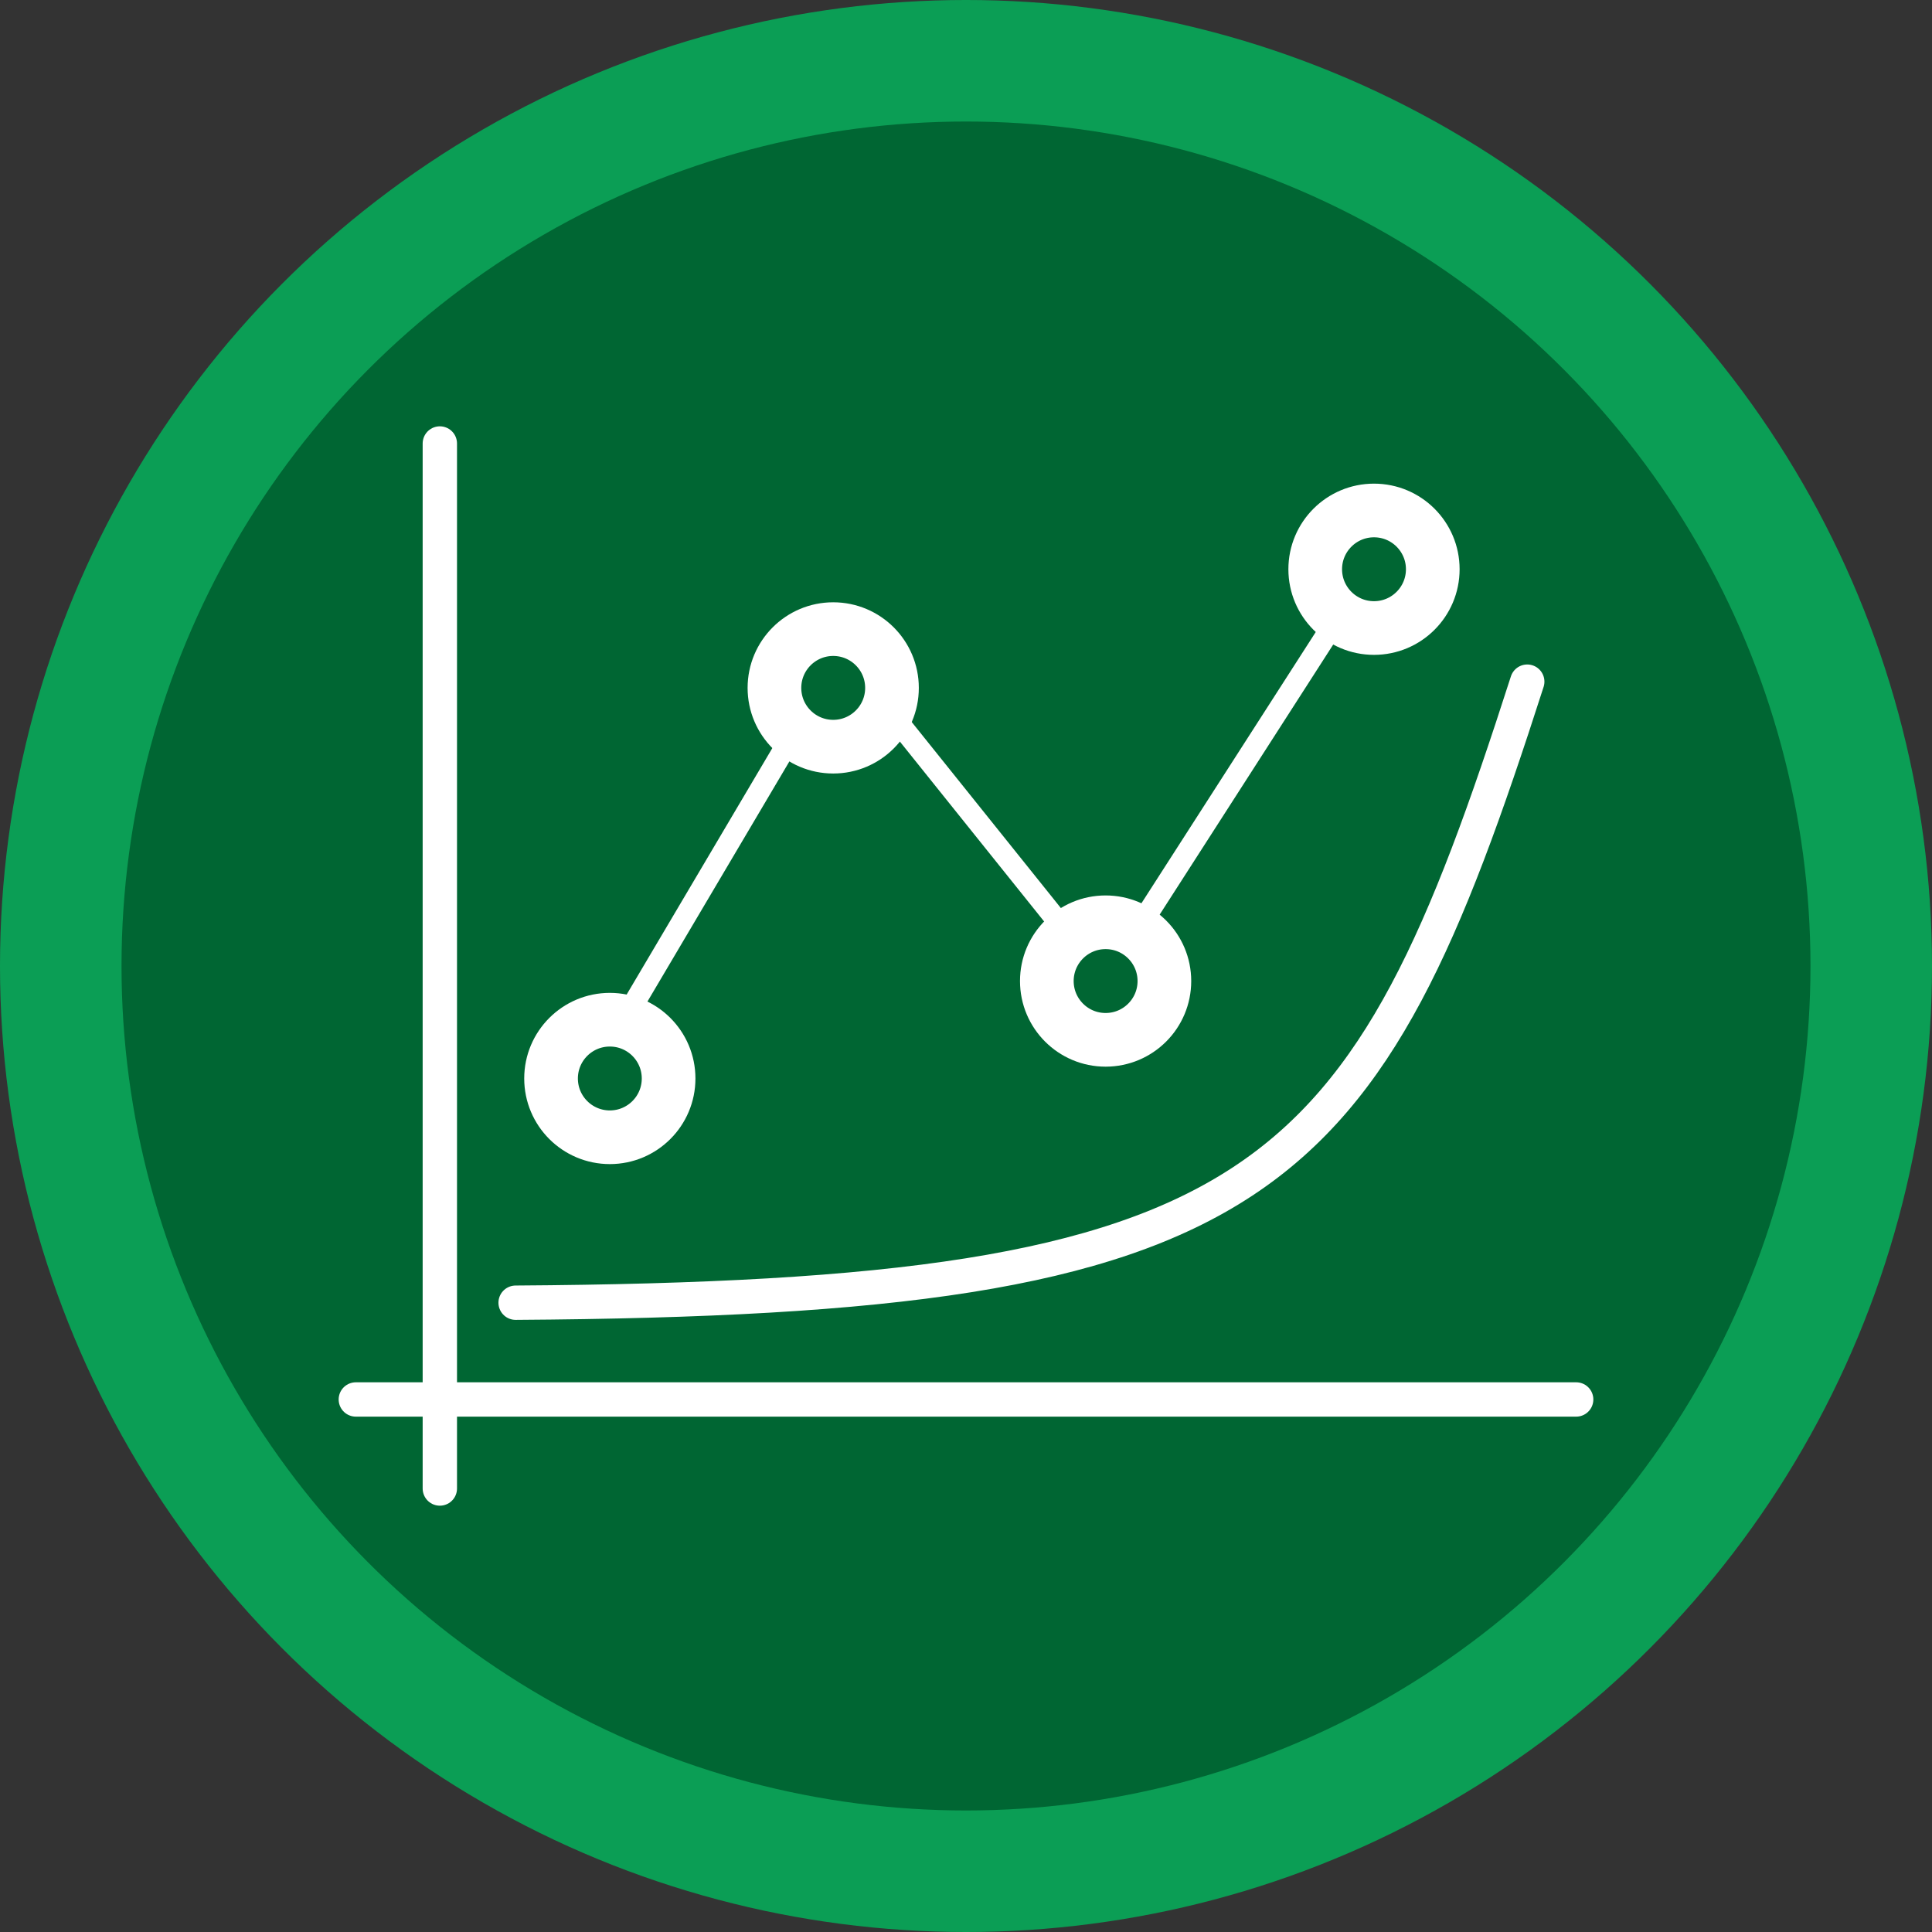 <?xml version="1.0" encoding="UTF-8"?>
<!DOCTYPE svg PUBLIC "-//W3C//DTD SVG 1.1//EN" "http://www.w3.org/Graphics/SVG/1.1/DTD/svg11.dtd">
<!-- Creator: CorelDRAW 2021 (64-Bit) -->
<svg xmlns="http://www.w3.org/2000/svg" xml:space="preserve" width="76.2mm" height="76.2mm" version="1.1" style="shape-rendering:geometricPrecision; text-rendering:geometricPrecision; image-rendering:optimizeQuality; fill-rule:evenodd; clip-rule:evenodd"
viewBox="0 0 7619.98 7619.98"
 xmlns:xlink="http://www.w3.org/1999/xlink"
 xmlns:xodm="http://www.corel.com/coreldraw/odm/2003">
 <rect x="0" y="0" width="7619.98" height="7619.98" fill="#333333" stroke="none"/>
 <defs>
  <style type="text/css">
   <![CDATA[
    .str1 {stroke:white;stroke-width:211.67;stroke-miterlimit:22.926}
    .str2 {stroke:white;stroke-width:84.67;stroke-linecap:round;stroke-linejoin:round;stroke-miterlimit:22.926}
    .str0 {stroke:white;stroke-width:135.46;stroke-linecap:round;stroke-linejoin:round;stroke-miterlimit:22.926}
    .fil2 {fill:none}
    .fil1 {fill:#006633}
    .fil0 {fill:#0B9E55}
   ]]>
  </style>
 </defs>
 <g id="Capa_x0020_1">
  <circle class="fil0" cx="3809.99" cy="3809.99" r="3810"/>
  <circle class="fil1" cx="3809.98" cy="3809.99" r="3330.71"/>
  <line class="fil2 str0" x1="1403.43" y1="5519.61" x2="6216.55" y2= "5519.61" />
  <line class="fil2 str0" x1="1734.75" y1="1749.17" x2="1734.75" y2= "5870.81" />
  <path class="fil2 str0" d="M6023.59 2688.5c-645.58,2008.88 -1016.02,2430.27 -3989.93,2449.48"/>
  <circle class="fil2 str1" cx="2405.22" cy="4253.64" r="231.82"/>
  <circle class="fil2 str1" cx="3286.27" cy="2713.14" r="231.82"/>
  <circle class="fil2 str1" cx="4360.63" cy="3869.36" r="231.82"/>
  <circle class="fil2 str1" cx="5419.17" cy="2245.17" r="231.82"/>
  <path class="fil2 str2" d="M2458.44 4027.96l674.45 -1140.99c141.21,31 134.27,171.43 369.07,-88.71l713.72 890.17c41.9,-113.11 81.57,-129.26 266.36,-16.59l797.73 -1241.43"/>
 </g>
</svg>
